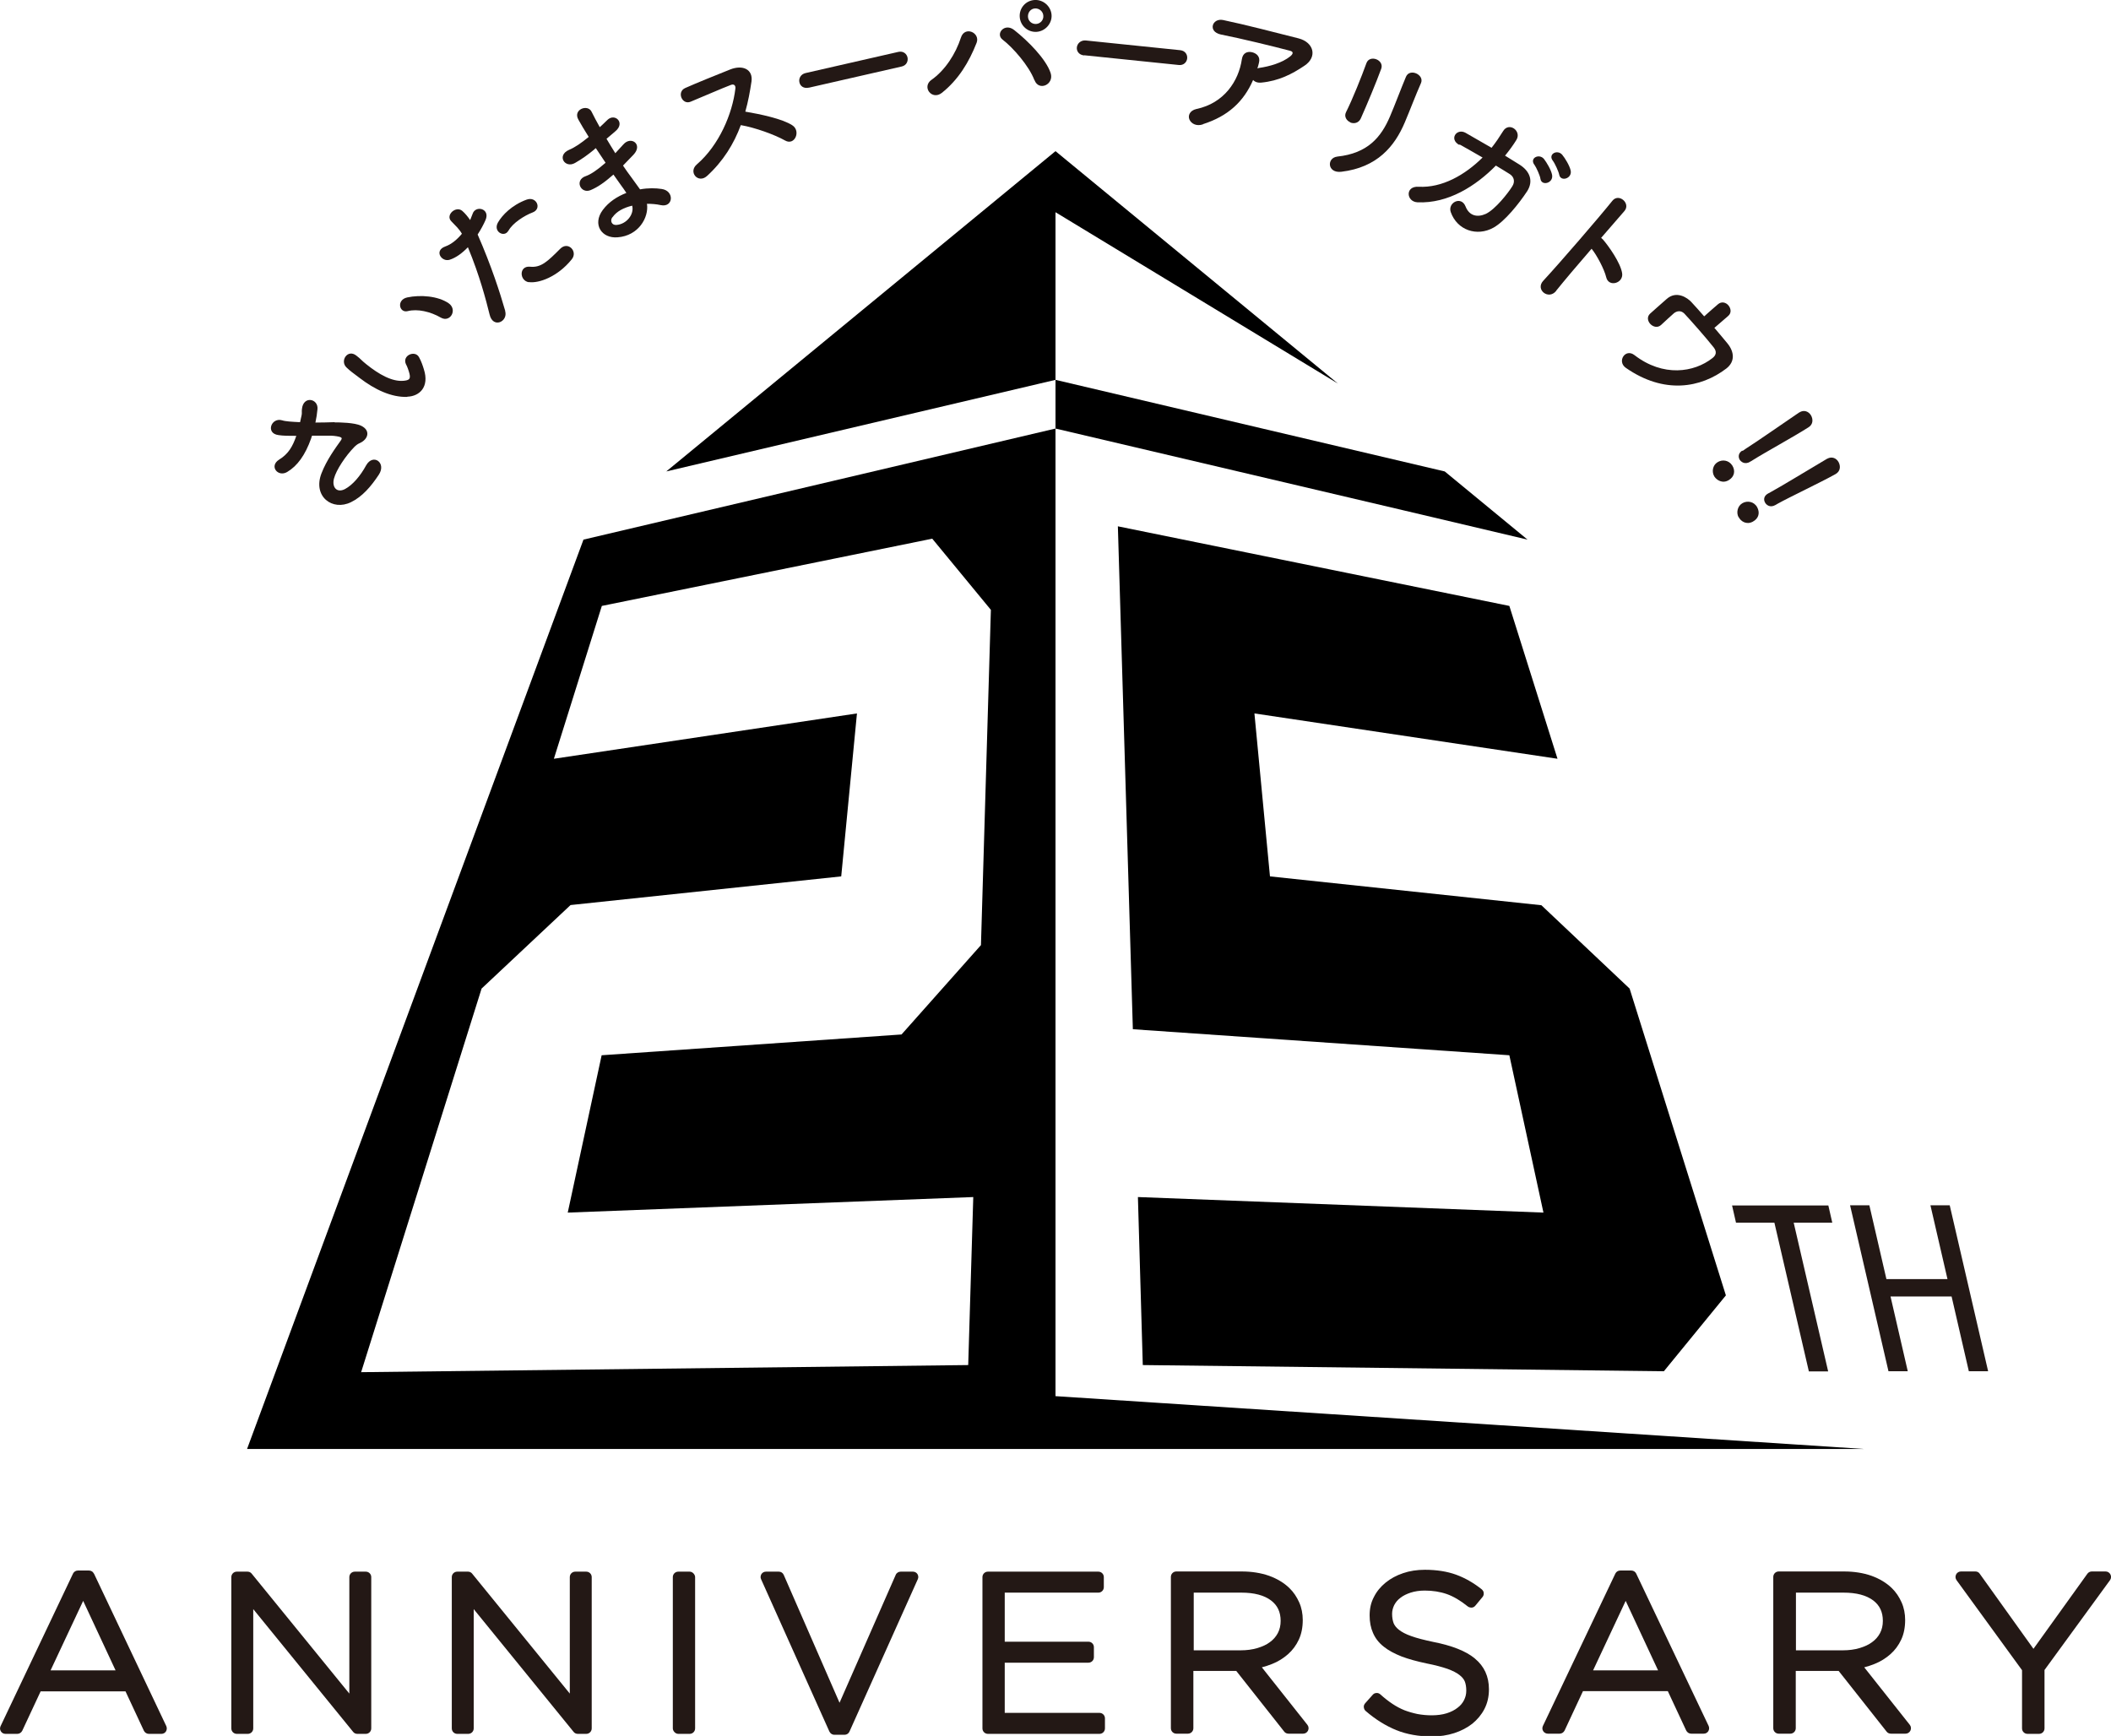 <?xml version="1.0" encoding="UTF-8"?><svg id="_レイヤー_2" xmlns="http://www.w3.org/2000/svg" viewBox="0 0 112.7 92.68"><defs><style>.cls-1{fill:#231815;}</style></defs><g id="_レイアウト"><polygon points="59.68 28.1 80.58 32.35 83.15 40.51 66.97 38.09 67.8 46.79 82.29 48.33 87 52.78 92.14 69.16 88.83 73.21 61.01 72.88 60.75 63.91 82.4 64.74 80.58 56.34 60.48 54.95 59.68 28.1"/><polygon points="74.9 27.24 81.55 28.81 77.13 25.17 56.35 20.28 56.35 20.28 56.35 22.88 74.9 27.24"/><polygon points="56.35 11.33 71.43 20.48 56.35 8.07 35.57 25.17 56.35 20.28 56.35 11.33"/><path d="M56.35,74.55V22.88l-25.2,5.93-17.96,48.55h86.32l-43.16-2.82ZM52.36,50.47l-4.23,4.76-16.01,1.11-1.81,8.4,21.65-.83-.27,8.97-32.41.38,6.43-20.48,4.75-4.46,14.45-1.53.84-8.7-16.18,2.42,2.56-8.16,17.64-3.59,3.13,3.8-.53,17.9Z"/><path class="cls-1" d="M5.01,84.01c-.05-.1-.15-.16-.26-.16h-.59c-.11,0-.21.06-.26.16L.03,92.16c-.04.09-.04.19.02.28.05.08.14.13.24.13h.64c.11,0,.21-.07.26-.17l.98-2.1h4.53l.98,2.1c.05.1.15.17.26.17h.68c.1,0,.19-.05.24-.13.05-.08.06-.19.02-.28l-3.86-8.14ZM2.7,89.18l1.74-3.71,1.73,3.71h-3.47Z"/><path class="cls-1" d="M19.53,83.91h-.59c-.16,0-.29.13-.29.29v6.22l-5.21-6.4c-.05-.07-.14-.11-.22-.11h-.58c-.16,0-.29.13-.29.29v8.08c0,.16.13.29.29.29h.59c.16,0,.29-.13.29-.29v-6.37l5.33,6.55c.05.07.14.11.22.11h.46c.16,0,.29-.13.29-.29v-8.08c0-.16-.13-.29-.29-.29Z"/><path class="cls-1" d="M31.3,83.91h-.59c-.16,0-.29.13-.29.29v6.22l-5.21-6.4c-.05-.07-.14-.11-.22-.11h-.58c-.16,0-.29.13-.29.29v8.08c0,.16.13.29.29.29h.59c.16,0,.29-.13.29-.29v-6.37l5.33,6.55c.05.07.14.11.22.11h.46c.16,0,.29-.13.29-.29v-8.08c0-.16-.13-.29-.29-.29Z"/><rect class="cls-1" x="35.92" y="83.91" width="1.19" height="8.66" rx=".29" ry=".29"/><path class="cls-1" d="M48.73,83.91h-.65c-.11,0-.22.07-.26.17l-3,6.83-2.98-6.83c-.05-.11-.15-.17-.26-.17h-.69c-.1,0-.19.05-.24.13s-.06.19-.02.27l3.65,8.14c.05.1.15.17.26.17h.55c.11,0,.22-.07.26-.17l3.65-8.14c.04-.09.03-.19-.02-.27s-.14-.13-.24-.13Z"/><path class="cls-1" d="M58.7,91.45h-5.06v-2.68h4.47c.16,0,.29-.13.29-.29v-.54c0-.16-.13-.29-.29-.29h-4.47v-2.62h5c.16,0,.29-.13.29-.29v-.54c0-.16-.13-.29-.29-.29h-5.9c-.16,0-.29.13-.29.29v8.08c0,.16.13.29.29.29h5.96c.16,0,.29-.13.29-.29v-.54c0-.16-.13-.29-.29-.29Z"/><path class="cls-1" d="M67.36,89.02c.19-.05.38-.11.55-.18.33-.13.61-.31.85-.52.25-.22.44-.48.58-.78.14-.3.21-.65.21-1.05,0-.33-.06-.65-.19-.94-.13-.29-.3-.55-.53-.77-.28-.27-.64-.49-1.08-.65-.43-.15-.92-.23-1.46-.23h-3.49c-.16,0-.29.13-.29.29v8.08c0,.16.13.29.29.29h.62c.16,0,.29-.13.29-.29v-3.06h2.29l2.56,3.24c.05.07.14.11.23.11h.78c.11,0,.21-.06.26-.16.05-.1.04-.22-.03-.31l-2.44-3.08ZM63.73,85.03h2.54c.69,0,1.22.14,1.59.42.34.26.51.61.51,1.09,0,.24-.05.46-.15.65-.1.19-.24.35-.42.48-.18.14-.41.24-.67.32-.27.08-.57.12-.89.12h-2.51v-3.07Z"/><path class="cls-1" d="M78.72,88.53c-.47-.38-1.19-.67-2.21-.87-.47-.1-.87-.2-1.17-.31-.29-.1-.51-.22-.66-.34-.14-.11-.23-.23-.28-.35-.05-.14-.08-.3-.08-.5,0-.16.04-.31.11-.46.08-.15.18-.28.33-.39.15-.12.34-.21.55-.28.22-.07.47-.11.75-.11.42,0,.82.06,1.19.19.36.13.73.35,1.1.65.06.05.14.07.21.07.08,0,.15-.04.2-.1l.39-.47c.05-.06.07-.14.06-.21,0-.08-.05-.15-.11-.2-.44-.35-.9-.61-1.37-.78-.47-.17-1.03-.26-1.66-.26-.42,0-.81.06-1.16.18-.36.12-.67.29-.93.5-.27.22-.48.47-.63.77-.16.3-.23.62-.23.99,0,.35.06.66.18.93.12.28.31.53.58.74.25.2.57.37.95.52.37.14.81.26,1.33.37.46.09.83.19,1.12.29.27.1.49.21.64.33.14.11.23.22.28.34.05.13.08.29.08.49,0,.19-.04.35-.12.51-.08.16-.2.3-.35.41-.15.12-.35.22-.57.29-.47.15-1.09.13-1.57.04-.24-.05-.48-.12-.69-.2-.22-.09-.43-.2-.64-.34-.21-.14-.43-.31-.65-.51-.06-.05-.13-.08-.21-.07-.08,0-.15.04-.2.1l-.4.45c-.05.06-.08.13-.07.21s.04.15.1.2c.52.45,1.07.79,1.63,1.02.57.23,1.21.34,1.9.34.43,0,.83-.06,1.2-.18.37-.12.69-.29.96-.5.27-.22.49-.48.65-.79.16-.31.24-.66.24-1.05,0-.68-.25-1.23-.75-1.64Z"/><path class="cls-1" d="M87.35,84.01c-.05-.1-.15-.16-.26-.16h-.59c-.11,0-.21.06-.26.16l-3.87,8.14c-.04.09-.04.19.02.28.05.08.15.13.24.13h.64c.11,0,.21-.07.26-.17l.98-2.1h4.53l.98,2.1c.05.1.15.17.26.17h.68c.1,0,.19-.05.24-.13.05-.08.06-.19.02-.28l-3.87-8.14ZM85.05,89.18l1.74-3.71,1.73,3.71h-3.47Z"/><path class="cls-1" d="M99.52,89.02c.19-.05.38-.11.55-.18.33-.13.61-.31.85-.52.25-.22.44-.48.58-.78.14-.3.21-.65.21-1.05,0-.33-.06-.65-.19-.94-.13-.29-.3-.55-.53-.77-.28-.27-.64-.49-1.08-.65-.43-.15-.92-.23-1.46-.23h-3.49c-.16,0-.29.13-.29.29v8.08c0,.16.13.29.29.29h.62c.16,0,.29-.13.29-.29v-3.06h2.29l2.56,3.24c.05.07.14.11.23.11h.78c.11,0,.21-.06.26-.16.05-.1.04-.22-.03-.31l-2.44-3.08ZM95.88,85.03h2.54c.69,0,1.22.14,1.59.42.34.26.51.61.51,1.09,0,.24-.05.46-.15.65-.1.19-.24.35-.42.48-.18.14-.41.24-.67.32-.27.08-.57.12-.89.12h-2.51v-3.07Z"/><path class="cls-1" d="M112.67,84.06c-.05-.1-.15-.16-.26-.16h-.74c-.09,0-.18.05-.23.12l-2.88,4.01-2.87-4.01c-.05-.08-.14-.12-.23-.12h-.77c-.11,0-.21.06-.26.16s-.04.21.02.3l3.5,4.81v3.11c0,.16.13.29.29.29h.62c.16,0,.29-.13.29-.29v-3.12l3.5-4.8c.06-.09.07-.2.02-.3Z"/><path class="cls-1" d="M17.86,22.55c.26,0,1.07.01,1.42.18.52.25.38.73-.08.93-.12.05-.21.13-.29.21-.46.47-.96,1.22-1.08,1.68s.15.79.59.56c.41-.22.82-.7,1.13-1.27.37-.65,1.1-.13.67.51-.41.62-.88,1.17-1.48,1.46-.99.49-2.05-.3-1.58-1.53.28-.73.75-1.36,1.04-1.77.07-.1.05-.15-.05-.18-.06-.02-.24-.06-.49-.07-.29,0-.64,0-1,0-.02.06-.04.1-.05.15-.32.9-.74,1.47-1.28,1.79-.49.29-.98-.31-.43-.66.49-.3.72-.69.92-1.27-.37,0-.71,0-.95-.04-.71-.09-.39-.96.19-.79.18.06.53.08.96.1.03-.12.05-.23.08-.36.03-.12,0-.21.02-.34.07-.73.88-.56.83,0-.02.23-.06.49-.11.72.35,0,.7-.01,1.01-.02Z"/><path class="cls-1" d="M21.75,21.19c-.86.03-1.74-.39-2.55-1.01-.37-.28-.49-.36-.7-.56-.37-.35.06-1.01.53-.63.25.19.24.23.53.46.66.53,1.37.94,1.99.88.29-.03.38-.09.31-.38-.04-.16-.12-.39-.19-.51-.21-.47.49-.76.7-.37.12.21.21.48.26.65.3.94-.23,1.44-.89,1.46ZM23.54,16.96c-.57-.33-1.26-.48-1.77-.35-.46.12-.62-.6-.03-.73.7-.15,1.64-.08,2.21.31.49.34.09,1.05-.41.77Z"/><path class="cls-1" d="M26.97,16.61c.16.57-.65.94-.83.19-.19-.77-.53-2.08-1.16-3.6-.3.31-.63.56-.98.67-.43.13-.84-.49-.23-.71.34-.12.64-.38.89-.68-.15-.26-.32-.41-.57-.67-.32-.33.25-.84.59-.55.15.13.29.3.42.49.05-.12.09-.22.13-.33.15-.48.96-.29.69.33-.1.23-.25.51-.42.77.74,1.69,1.2,3.13,1.47,4.07ZM27.14,12.32c-.22.39-.84.04-.55-.45.22-.38.73-.92,1.52-1.21.54-.2.83.49.33.68-.45.17-1.07.57-1.29.97ZM28.24,15.07c-.52-.08-.54-.89.06-.83.59.06.94-.29,1.61-.96.42-.42.96.15.61.57-.75.93-1.76,1.29-2.29,1.21Z"/><path class="cls-1" d="M31.74,7.97c-.33.27-.65.51-1.04.73-.54.31-1-.4-.32-.7.31-.13.62-.34,1.05-.69-.23-.36-.42-.69-.55-.92-.31-.54.49-.85.7-.43.13.26.28.55.44.83.13-.11.26-.25.41-.39.4-.38.97.16.42.61-.17.14-.32.28-.47.4.15.26.31.51.47.77.14-.15.28-.3.43-.47.41-.47,1.06,0,.54.55-.2.21-.39.41-.56.58.15.23.3.43.44.62.13.18.3.41.47.65.43-.08.84-.07,1.16-.02.69.1.62,1.01-.06.86-.22-.05-.48-.07-.73-.07.11.74-.46,1.71-1.57,1.79-.85.07-1.36-.69-.79-1.46.32-.43.77-.72,1.26-.91-.09-.14-.19-.28-.3-.43-.11-.16-.24-.34-.39-.55-.49.43-.84.67-1.22.83-.53.22-.88-.54-.25-.75.23-.08.57-.29,1.05-.71-.17-.26-.35-.52-.52-.78l-.07.05ZM32.69,11.6c-.13.18-.04.43.22.41.55-.04.96-.58.84-1.03-.45.11-.83.3-1.05.62Z"/><path class="cls-1" d="M37.74,9.4c-.47.42-1.02-.22-.53-.63,1.18-1.02,1.89-2.69,2.05-4.04.02-.15-.06-.26-.23-.2-.48.18-1.5.63-2.16.9-.45.19-.76-.52-.29-.73.54-.24,1.64-.69,2.4-.99.68-.27,1.23,0,1.14.64-.08.54-.18,1.08-.33,1.61.77.13,1.98.38,2.51.73.47.3.13,1.11-.39.81-.55-.31-1.6-.69-2.36-.82-.37,1-.94,1.93-1.82,2.73Z"/><path class="cls-1" d="M43.18,4.68c-.28.06-.46-.09-.5-.28-.05-.2.06-.44.33-.5l4.95-1.13c.27-.06.45.11.49.3.04.19-.05.42-.31.48l-4.95,1.13Z"/><path class="cls-1" d="M49.72,4.27c.73-.51,1.3-1.39,1.58-2.26.2-.64,1.04-.27.84.27-.41,1.05-.98,1.98-1.86,2.68-.52.41-1.09-.31-.55-.7ZM55.22,4.27c-.29-.76-1.14-1.73-1.69-2.15-.41-.31.1-.92.61-.52.74.58,1.71,1.56,1.95,2.3.2.61-.63.99-.86.38ZM55.34,1.7c-.47.03-.87-.33-.9-.8S54.76.03,55.23,0s.88.34.91.8-.34.87-.8.9ZM55.26.45c-.23.01-.39.21-.38.44.01.23.2.4.43.39.23-.01.41-.21.39-.44-.01-.23-.22-.4-.44-.39Z"/><path class="cls-1" d="M57.88,2.96c-.29-.03-.41-.24-.39-.43.02-.2.2-.39.47-.37l5.05.52c.27.03.39.24.37.44-.02.19-.18.38-.45.35l-5.05-.52Z"/><path class="cls-1" d="M64.22,6.64c-.36.12-.63-.05-.72-.26-.09-.21.02-.48.37-.56,1.48-.31,2.26-1.49,2.43-2.66.05-.34.3-.43.55-.37.24.06.45.24.36.57-.02.09-.05.2-.08.29.03,0,.05-.01.07-.02.58-.08,1.26-.28,1.68-.62.16-.13.19-.25-.01-.3-.87-.23-2.59-.65-3.7-.87-.7-.15-.46-.89.13-.77,1.15.24,2.85.68,4.03.98.81.21,1.02.99.31,1.46-.67.45-1.37.81-2.3.9-.2.02-.35-.04-.44-.14-.5,1.15-1.33,1.93-2.68,2.36Z"/><path class="cls-1" d="M71.39,8.36c1.63-.17,2.35-1.04,2.82-2.15.25-.58.6-1.52.85-2.11.2-.48,1-.11.8.34-.28.63-.6,1.48-.86,2.09-.54,1.28-1.47,2.41-3.39,2.64-.76.09-.79-.75-.21-.81ZM72.09,6.53c-.19-.08-.35-.3-.23-.54.36-.72.83-1.9,1.09-2.62.17-.47.96-.18.79.3-.25.69-.78,1.96-1.09,2.65-.11.25-.36.3-.56.22Z"/><path class="cls-1" d="M77.91,7.74c-.57-.31-.14-.91.33-.65.4.23.89.51,1.39.8.23-.29.43-.59.61-.88.31-.53,1.02-.02.71.47-.16.26-.37.55-.6.83.28.17.55.34.79.49.53.34.74.86.39,1.41-.45.68-1.19,1.6-1.79,1.94-.89.5-1.95.14-2.29-.83-.17-.5.56-.88.79-.3.2.51.63.6,1.08.4.51-.24,1.2-1.12,1.42-1.48.14-.22.11-.48-.13-.64-.21-.14-.48-.29-.75-.46-1.06,1.08-2.55,2.04-4.19,1.96-.59-.03-.67-.87.06-.83,1.26.07,2.48-.63,3.42-1.56-.44-.26-.88-.5-1.23-.7ZM81.91,8.79c-.26-.36.27-.61.52-.3.14.18.38.58.43.84.09.45-.56.62-.62.22-.02-.17-.22-.61-.32-.75ZM82.9,8.58c-.27-.35.24-.62.5-.32.15.18.39.57.45.83.11.44-.54.64-.61.23-.03-.16-.23-.6-.34-.74Z"/><path class="cls-1" d="M83.08,15.53c-.41.51-1.13-.07-.69-.54.89-.96,2.96-3.36,3.69-4.27.34-.43,1,.14.64.55-.26.3-.72.83-1.24,1.43.03.03.07.06.1.09.3.35.93,1.23,1.02,1.79.09.54-.72.78-.85.22-.1-.42-.5-1.18-.78-1.52-.73.84-1.48,1.73-1.89,2.24Z"/><path class="cls-1" d="M91.54,17.52c.25.29.48.57.68.81.37.45.42.97-.05,1.34-1.37,1.05-3.33,1.39-5.37-.03-.49-.34-.03-1.06.46-.68,1.53,1.18,3.18.93,4.16.16.21-.16.24-.35.07-.57-.41-.52-1.24-1.46-1.57-1.81-.19-.19-.41-.13-.55-.02-.15.13-.51.46-.69.63-.37.34-.96-.27-.58-.61.17-.16.57-.5.87-.77.53-.48,1.12-.07,1.33.16.21.23.45.49.68.76.24-.21.57-.51.73-.64.2-.18.44-.1.57.06s.17.4-.02.56l-.74.64Z"/><path class="cls-1" d="M91.53,25.45c-.16-.25-.1-.61.16-.77.25-.16.6-.12.79.17.17.27.13.59-.18.78-.34.21-.65,0-.77-.18ZM93.03,24.07h.01s.11-.08.17-.12c.6-.38,1.8-1.22,2.83-1.92,0,0,.01,0,.02-.01.25-.16.5-.05.62.15s.13.49-.14.65c-.8.51-2.34,1.35-2.97,1.75-.04.03-.08.05-.12.07-.3.2-.51,0-.57-.09-.09-.15-.08-.36.13-.49Z"/><path class="cls-1" d="M92.82,27.62c-.14-.25-.06-.61.21-.76.25-.14.61-.09.78.22.15.28.1.59-.23.77-.35.19-.65-.03-.75-.23ZM94.4,26.34s0,0,.01,0c.05-.03.11-.06.18-.1.62-.34,1.87-1.11,2.94-1.74,0,0,.01,0,.02-.01.26-.14.5-.02.61.19s.1.49-.18.64c-.83.46-2.42,1.21-3.07,1.57-.04.02-.09.05-.12.07-.31.18-.51-.03-.56-.13-.09-.16-.06-.36.16-.48Z"/><path class="cls-1" d="M94.74,65.28h-2.06l-.21-.92h5.14l.21.92h-2.06l1.84,7.94h-1.03l-1.84-7.94Z"/><path class="cls-1" d="M98.77,64.35h1.03l.91,3.94h3.26l-.91-3.94h1.03l2.05,8.86h-1.03l-.92-3.99h-3.26l.92,3.99h-1.03l-2.05-8.86Z"/></g></svg>